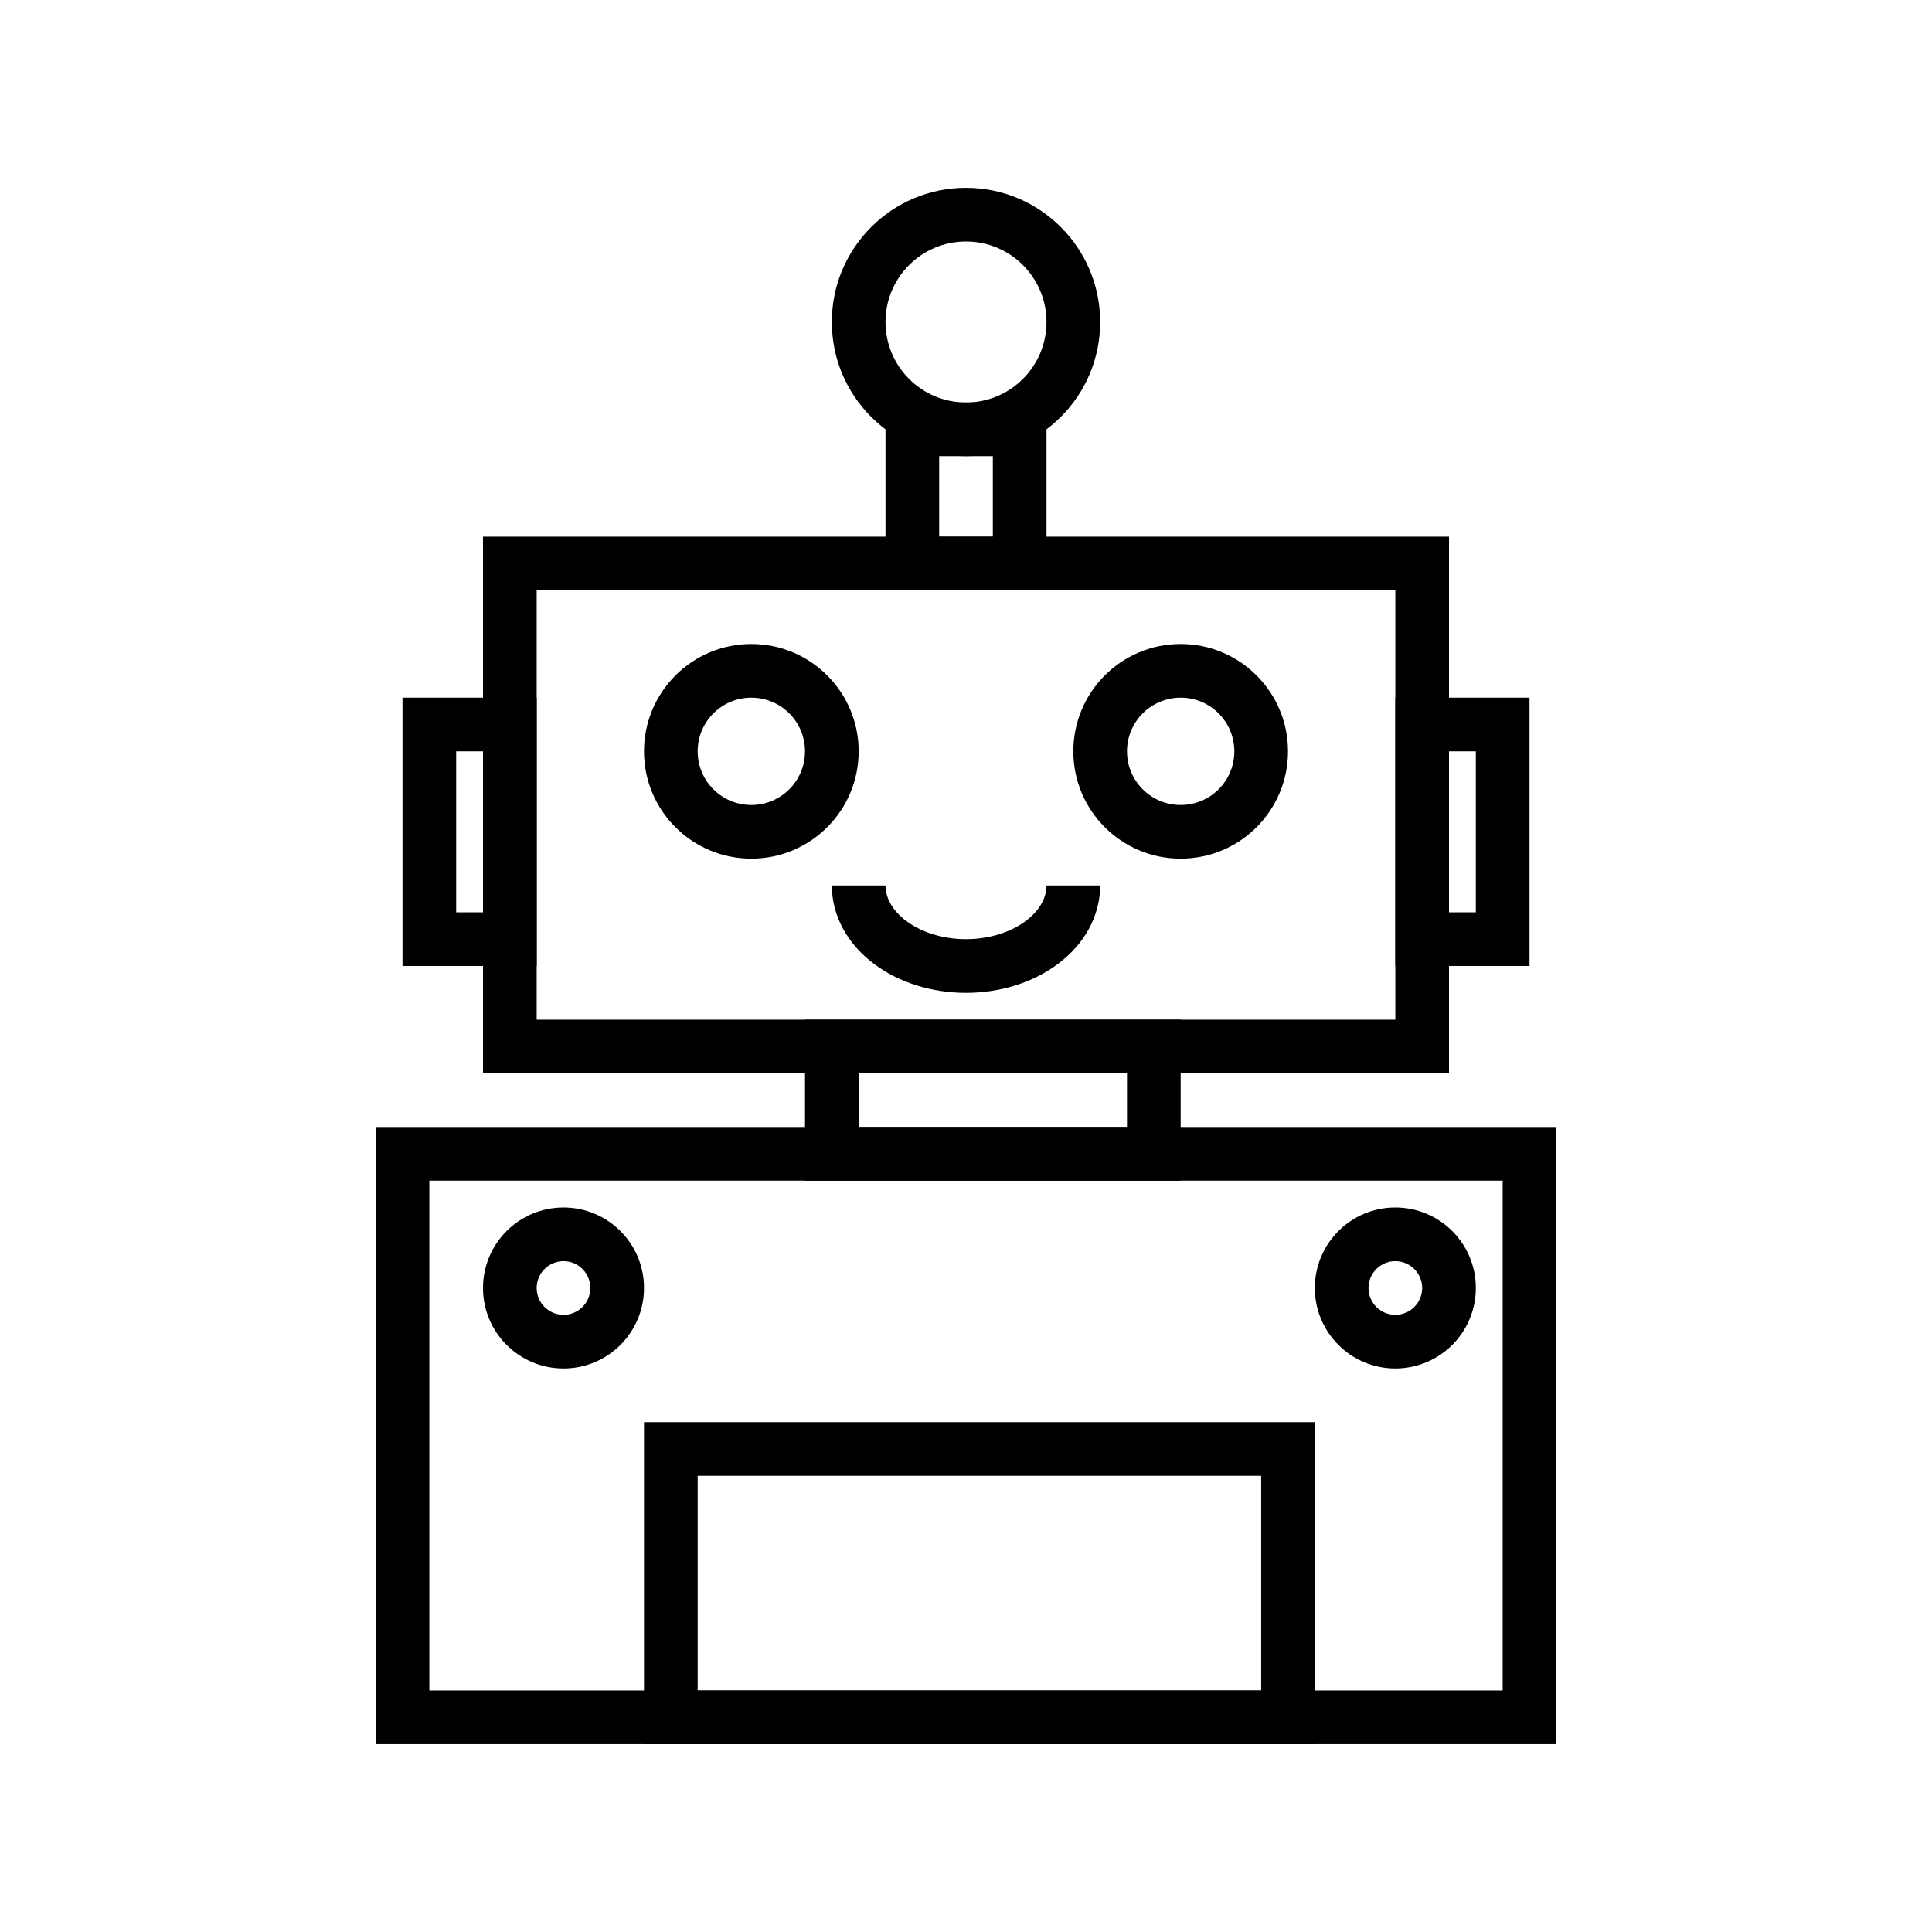 <svg width="72" height="72" viewBox="0 0 72 72" fill="none" xmlns="http://www.w3.org/2000/svg">
<path fill-rule="evenodd" clip-rule="evenodd" d="M41 12C41 14.761 38.761 17 36 17C33.239 17 31 14.761 31 12C31 9.239 33.239 7 36 7C38.761 7 41 9.239 41 12ZM36 15C37.657 15 39 13.657 39 12C39 10.343 37.657 9 36 9C34.343 9 33 10.343 33 12C33 13.657 34.343 15 36 15Z" fill="black"/>
<path fill-rule="evenodd" clip-rule="evenodd" d="M34.173 36.727C34.757 36.908 35.377 37 36 37C36.623 37 37.243 36.908 37.827 36.727C38.412 36.545 38.957 36.275 39.428 35.921C39.9 35.568 40.294 35.133 40.571 34.632C40.849 34.128 41 33.572 41 33H39C39 33.215 38.944 33.44 38.82 33.665C38.695 33.891 38.5 34.118 38.228 34.321C37.957 34.525 37.62 34.697 37.234 34.817C36.848 34.937 36.428 35 36 35C35.572 35 35.152 34.937 34.766 34.817C34.38 34.697 34.043 34.525 33.772 34.321C33.5 34.118 33.305 33.891 33.18 33.665C33.056 33.44 33 33.215 33 33H31C31 33.572 31.151 34.128 31.429 34.632C31.706 35.133 32.1 35.568 32.572 35.921C33.043 36.275 33.588 36.545 34.173 36.727Z" fill="black"/>
<path fill-rule="evenodd" clip-rule="evenodd" d="M14 42H58V65H14V42ZM16 44V63H56V44H16Z" fill="black"/>
<path fill-rule="evenodd" clip-rule="evenodd" d="M24 53H49V65H24V53ZM26 55V63H47V55H26Z" fill="black"/>
<path fill-rule="evenodd" clip-rule="evenodd" d="M30 38H44V44H30V38ZM32 40V42H42V40H32Z" fill="black"/>
<path fill-rule="evenodd" clip-rule="evenodd" d="M18 20H54V40H18V20ZM20 22V38H52V22H20Z" fill="black"/>
<path fill-rule="evenodd" clip-rule="evenodd" d="M52 26H57V36H52V26ZM54 28H55V34H54V28Z" fill="black"/>
<path fill-rule="evenodd" clip-rule="evenodd" d="M15 26H20V36H15V26ZM17 28H18V34H17V28Z" fill="black"/>
<path fill-rule="evenodd" clip-rule="evenodd" d="M33 15H39V22H33V15ZM37 17H35V20H37V17Z" fill="black"/>
<path fill-rule="evenodd" clip-rule="evenodd" d="M32 28C32 30.209 30.209 32 28 32C25.791 32 24 30.209 24 28C24 25.791 25.791 24 28 24C30.209 24 32 25.791 32 28ZM28 30C29.105 30 30 29.105 30 28C30 26.895 29.105 26 28 26C26.895 26 26 26.895 26 28C26 29.105 26.895 30 28 30Z" fill="black"/>
<path fill-rule="evenodd" clip-rule="evenodd" d="M21 47C20.448 47 20 47.448 20 48C20 48.552 20.448 49 21 49C21.552 49 22 48.552 22 48C22 47.448 21.552 47 21 47ZM24 48C24 49.657 22.657 51 21 51C19.343 51 18 49.657 18 48C18 46.343 19.343 45 21 45C22.657 45 24 46.343 24 48Z" fill="black"/>
<path fill-rule="evenodd" clip-rule="evenodd" d="M52 47C51.448 47 51 47.448 51 48C51 48.552 51.448 49 52 49C52.552 49 53 48.552 53 48C53 47.448 52.552 47 52 47ZM55 48C55 49.657 53.657 51 52 51C50.343 51 49 49.657 49 48C49 46.343 50.343 45 52 45C53.657 45 55 46.343 55 48Z" fill="black"/>
<path fill-rule="evenodd" clip-rule="evenodd" d="M48 28C48 30.209 46.209 32 44 32C41.791 32 40 30.209 40 28C40 25.791 41.791 24 44 24C46.209 24 48 25.791 48 28ZM44 30C45.105 30 46 29.105 46 28C46 26.895 45.105 26 44 26C42.895 26 42 26.895 42 28C42 29.105 42.895 30 44 30Z" fill="black"/>
</svg>
